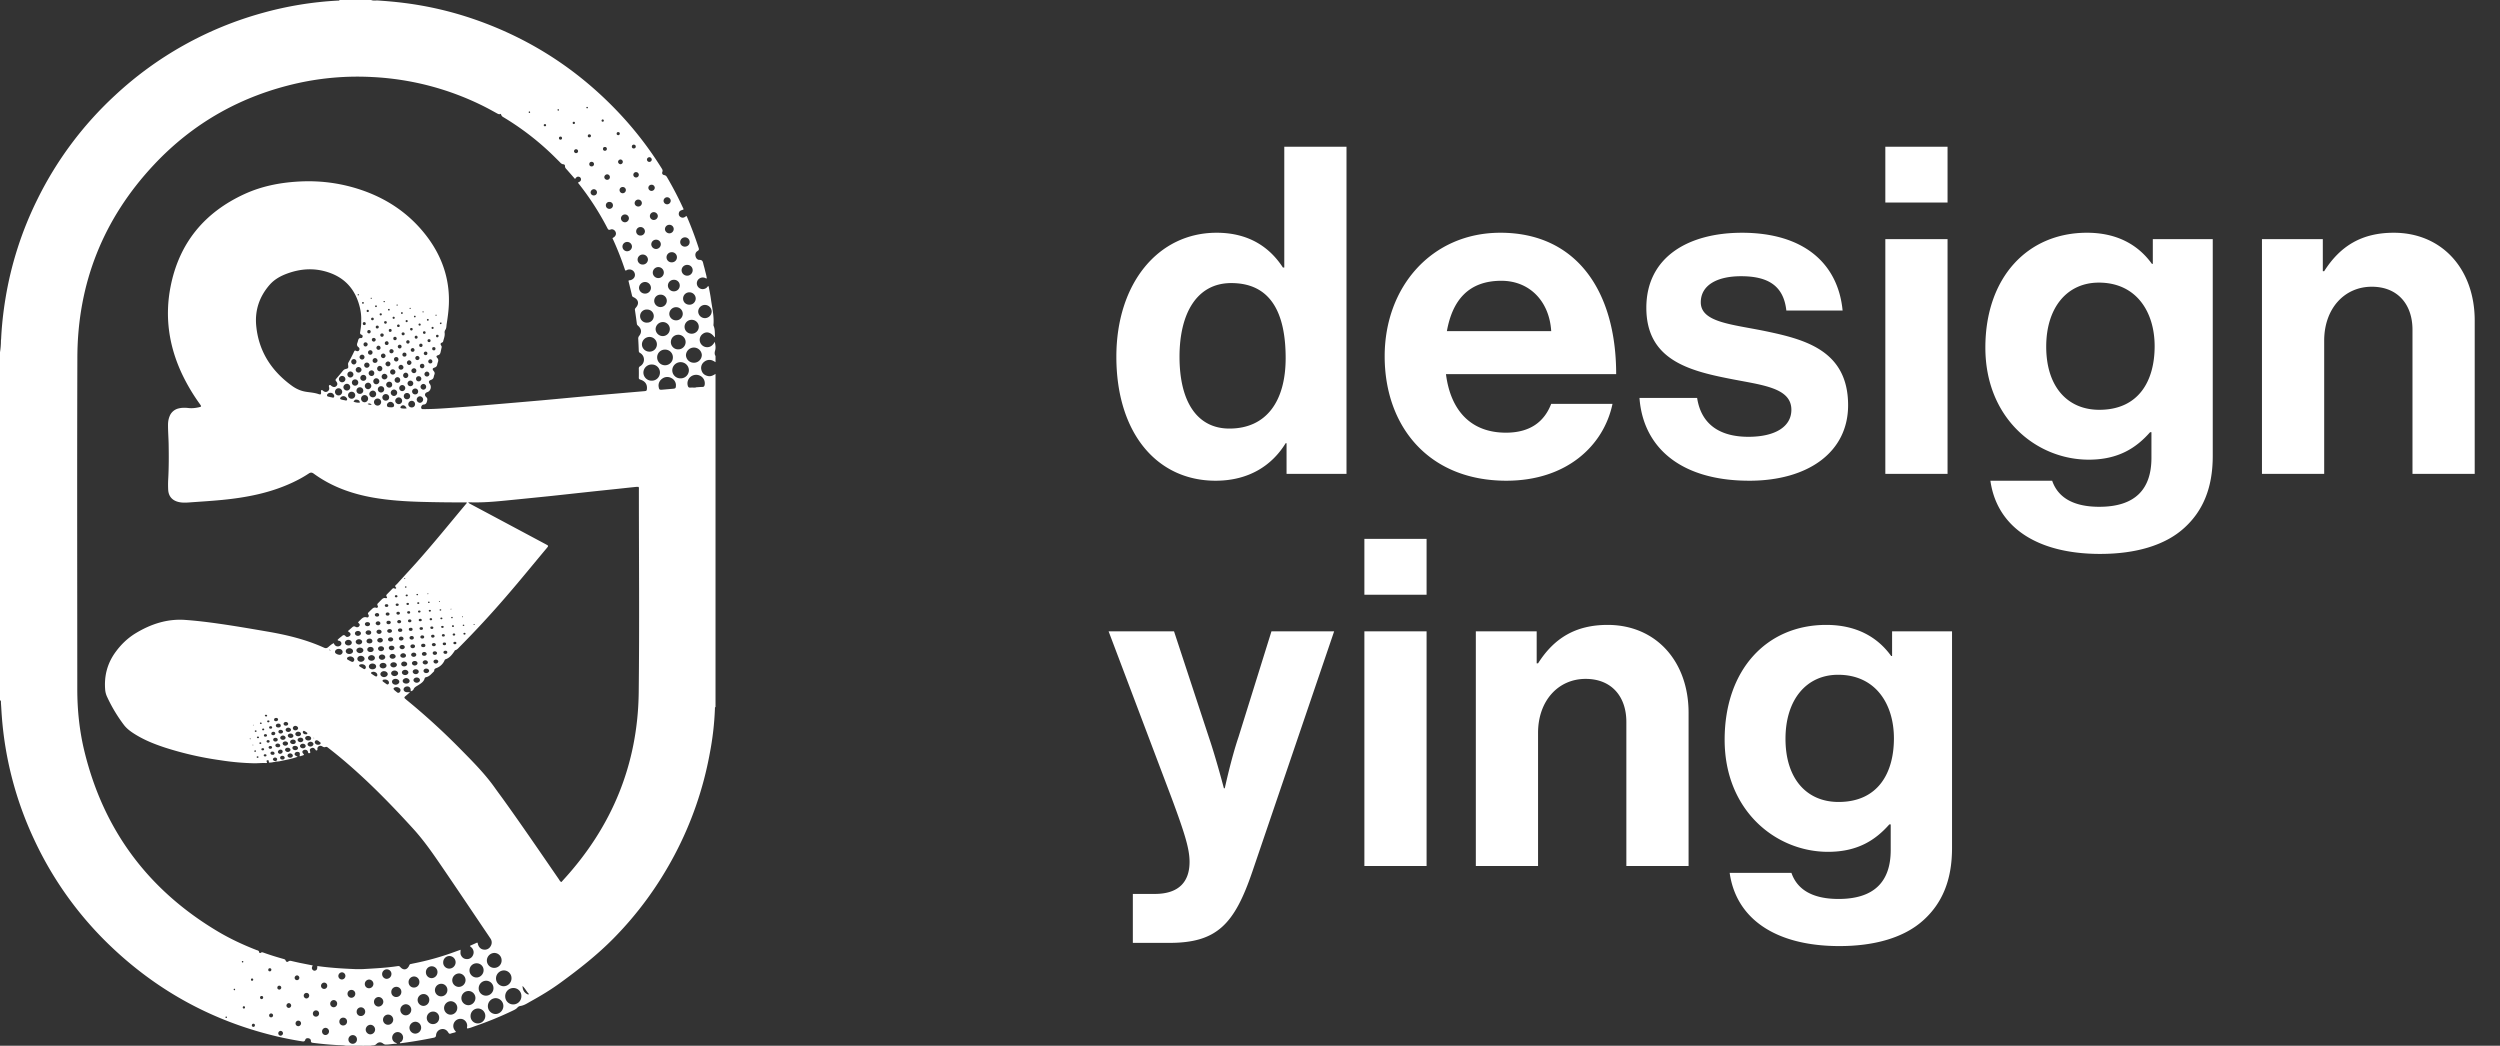 <svg xmlns="http://www.w3.org/2000/svg" width="153" height="64" fill="none"><rect width="100%" height="100%" fill="#333333" stroke="none"/><path fill="#fff" d="M0 42.85V21.559c.038-.238.057-.479.057-.72.004-.037.012-.074.013-.112.039-.819.13-1.632.262-2.44a21.49 21.49 0 0 1 1.966-6.107A21.688 21.688 0 0 1 7.05 5.827a21.708 21.708 0 0 1 9-5.03 21.299 21.299 0 0 1 4.634-.761c.035-.002.078.012.096-.036h1.93c.124.05.252.031.379.028.553.036 1.105.083 1.656.154a21.34 21.34 0 0 1 4.333 1.016c3.486 1.215 6.474 3.187 8.975 5.898a21.589 21.589 0 0 1 2.427 3.184c.045.073.096.135.056.24-.037.101.01.178.118.197.097.017.137.073.178.146.346.594.665 1.202.952 1.826.02.044.056.086.04.14-.199.054-.255.097-.278.211-.02.1.018.19.106.243.134.08.247.026.351-.069.02.025.033.039.04.055a22.5 22.5 0 0 1 .717 1.91c.027.083.015.133-.068.182-.111.067-.156.178-.128.31.028.13.115.236.239.234.186-.004.209.107.24.237.027.123.068.243.095.365.04.177.098.35.118.532-.056.011-.088-.025-.128-.037a.368.368 0 0 0-.439.168.353.353 0 0 0 .074.431c.135.12.32.124.47.017.044-.032.06-.1.136-.103.046.26.103.519.138.78.07.523.203 1.04.158 1.573a.155.155 0 0 0 .008.076c.09.202.068.42.086.632l-.022.074c-.221-.32-.51-.395-.748-.2a.443.443 0 0 0-.044.653.452.452 0 0 0 .338.145c.214-.002.351-.13.46-.329.045.2.07.364.02.54-.03.103-.044.224.027.327v.379c-.042-.025-.083-.052-.127-.074a.497.497 0 0 0-.565.052.464.464 0 0 0-.17.505c.053.207.199.326.409.368.175.036.314-.047.453-.133V43.27c-.048.018-.035.06-.036.096a17.842 17.842 0 0 1-.315 2.737 21.568 21.568 0 0 1-2.157 6.221c-1 1.89-2.246 3.6-3.749 5.121-.991 1.002-2.096 1.87-3.234 2.698-.58.424-1.195.795-1.824 1.142-.202.112-.394.248-.632.281a.297.297 0 0 0-.179.1c-.082.094-.19.142-.298.193-.756.362-1.53.679-2.323.95-.147.051-.291.118-.448.134-.031-.054-.003-.103-.003-.151a.428.428 0 0 0-.272-.415.436.436 0 0 0-.513.642c.03.046.065.087.102.135-.105.052-.215.061-.314.099-.082.03-.117.01-.162-.066-.1-.17-.266-.24-.428-.201a.397.397 0 0 0-.317.357c-.008.111-.048.146-.152.167-.679.138-1.36.254-2.048.34-.03-.082.058-.074.088-.11.134-.155.125-.378-.031-.503a.328.328 0 0 0-.47.057.338.338 0 0 0 .081.496c.046.03.109.035.14.09-.22-.01-.436.044-.654.047a.268.268 0 0 1-.188-.056c-.143-.113-.291-.107-.418.022a.273.273 0 0 1-.197.084c-.056.003-.111.014-.167.021-.143 0-.286.003-.43.003l-1.083-.003c-.174-.034-.351-.03-.527-.04a21.18 21.18 0 0 1-1.468-.135c-.078-.01-.14-.019-.138-.129.002-.077-.061-.136-.145-.152-.082-.015-.17.006-.194.083-.043.146-.142.114-.237.099a21.07 21.07 0 0 1-1.391-.269c-3.954-.916-7.398-2.777-10.325-5.585a21.582 21.582 0 0 1-4.647-6.498 21.49 21.49 0 0 1-1.978-7.56c-.02-.257-.03-.516-.051-.773-.006-.062.023-.142-.055-.186L0 42.851zm17.25 1.137v-.01c0 .002.002.005.005.007-.003-.002-.007-.002-.009-.004l.029.018-.024-.011h-.001zm1.917 1.19c0-.012.037-.022.003-.037l-.002.036.017-.002c.016.004.045.035.038-.008-.003-.022-.036.013-.056.01zm13.213 15.66-.008.003.011.002c-.15-.141-.232-.34-.403-.502.003.235.088.388.264.49.045.027.09.044.137.006zM16.884 46.633c-.109-.015-.211.032-.318.035-.055.001-.133.031-.113-.084.007-.038-.04-.063-.08-.058-.042.006-.081.04-.055.079.061.088-.002.096-.059.094-.228-.011-.456.015-.685.014a15.403 15.403 0 0 1-2.108-.19 20.129 20.129 0 0 1-3.348-.764c-.624-.204-1.233-.443-1.796-.786-.282-.171-.555-.359-.752-.626a9.307 9.307 0 0 1-1.008-1.683 1.301 1.301 0 0 1-.122-.416c-.079-.856.119-1.638.627-2.337.341-.47.754-.867 1.25-1.166.927-.558 1.92-.884 3.018-.806.704.05 1.405.137 2.104.237.973.139 1.941.307 2.91.473 1.196.204 2.369.485 3.479.988.1.045.172.04.256-.031.105-.088.206-.184.341-.245.017.033.027.063.045.087a.24.24 0 0 0 .313.087c.068-.032.112-.08.11-.16-.001-.072-.045-.113-.102-.148-.04-.024-.105.003-.13-.065.063-.077.145-.137.224-.199.085-.066.154-.163.274-.02.066.08.233.022.279-.065.04-.076.013-.134-.096-.212-.016-.01-.03-.022-.053-.04l.271-.239c.06-.053.114-.075.2-.026.094.054.187.021.233-.05.058-.089-.004-.14-.06-.192-.008-.007-.008-.02-.014-.039.027-.03.054-.064.087-.092.125-.113.222-.268.442-.204.097.028.159-.082.097-.172-.047-.069-.026-.099.018-.142.04-.04.079-.082.121-.12.1-.087.177-.214.35-.152.065.022.123-.061.084-.123-.051-.082-.02-.124.034-.175.046-.043.086-.093.132-.135.093-.087.168-.207.33-.154.043.014.1-.038.063-.081-.075-.088-.018-.135.035-.19l.264-.27c.053-.054.1-.108.189-.044.034.025.11-.033.077-.062-.127-.115-.002-.162.05-.219.392-.435.792-.864 1.183-1.3 1.058-1.186 2.057-2.421 3.076-3.64.013-.014.023-.03.007-.058h-.108a91.99 91.99 0 0 1-2.668-.033c-.996-.028-1.99-.092-2.973-.266-1.307-.233-2.53-.673-3.61-1.462-.11-.08-.194-.08-.304-.006-.315.21-.648.39-.99.55-1.366.64-2.82.92-4.308 1.065-.621.06-1.244.1-1.868.143-.263.02-.527.047-.79-.014-.396-.09-.626-.35-.646-.754-.01-.207-.01-.416.001-.623.041-.725.04-1.45.027-2.174-.008-.39-.04-.78-.038-1.172 0-.178.027-.352.093-.517a.774.774 0 0 1 .56-.489c.194-.047.389-.047.584-.025.21.025.415.006.62-.038.202-.044.203-.048.082-.217a11.692 11.692 0 0 1-1.078-1.818c-.806-1.711-1.07-3.5-.704-5.36.523-2.661 2.066-4.53 4.516-5.658 1.047-.482 2.164-.703 3.313-.768 1.26-.072 2.493.078 3.694.465 1.637.528 3.023 1.438 4.087 2.797.976 1.248 1.487 2.665 1.42 4.265-.017.404-.072.803-.135 1.201-.018.118-.008.245-.08.346a.26.26 0 0 0-.042.195c.022.18-.052.347-.093.518-.019.08-.145.062-.155.15-.008.076.085.126.064.21-.023.098-.044.197-.065.294-.02.091-.056.158-.159.188-.105.031-.12.084-.047.163.077.085.075.166.041.26a.982.982 0 0 0-.04.146c-.018.095-.062.154-.161.186-.138.044-.151.101-.053.217.056.066.07.128.042.207a.955.955 0 0 0-.042.145c-.019.095-.068.151-.165.184-.147.049-.166.13-.075.253.125.168.047.43-.147.495-.159.052-.2.19-.079.299.076.066.085.129.064.215-.028.126-.053.24-.224.25-.091.007-.158.123-.143.197.022.109.113.075.183.08.031.003.063 0 .095 0 .58-.005 1.16-.048 1.738-.09.862-.061 1.722-.136 2.583-.208.93-.078 1.86-.158 2.79-.24 1.041-.094 2.083-.195 3.125-.288 1.049-.094 2.098-.181 3.147-.272.13-.012.146-.028.156-.16.02-.26-.117-.455-.399-.544-.073-.024-.101-.05-.099-.126.005-.182.004-.365 0-.548-.002-.07.021-.115.086-.15a.467.467 0 0 0-.01-.811c-.059-.032-.076-.073-.078-.136-.009-.239-.02-.478-.033-.717a.256.256 0 0 1 .057-.19c.17-.215.147-.427-.06-.615-.04-.035-.072-.065-.08-.12a39.628 39.628 0 0 0-.118-.842c-.01-.064.01-.102.053-.149.22-.242.167-.495-.131-.637-.05-.023-.086-.044-.1-.1-.072-.305-.147-.61-.22-.91.041-.04.089-.028.13-.04.201-.056.31-.234.253-.416-.061-.193-.256-.283-.455-.213-.038.014-.069.059-.13.03a18.4 18.4 0 0 0-.777-1.971c.049-.031.083-.048.11-.072.105-.088.132-.21.076-.322-.056-.11-.183-.18-.301-.133-.117.046-.15 0-.197-.09a16.92 16.92 0 0 0-1.738-2.697c-.021-.028-.058-.05-.045-.099.087-.035.177-.077.17-.194a.157.157 0 0 0-.106-.143c-.122-.045-.195.035-.258.131l-.485-.556c-.06-.07-.138-.126-.13-.238a.102.102 0 0 0-.093-.106c-.13-.008-.194-.105-.273-.183-.167-.164-.33-.33-.499-.49a16.69 16.69 0 0 0-2.931-2.225c-.087-.052-.104-.12-.134-.193-.094.058-.17.008-.253-.037-.237-.131-.474-.263-.715-.385a17.085 17.085 0 0 0-6.89-1.827 16.882 16.882 0 0 0-4.528.366c-3.459.765-6.424 2.422-8.845 5.006-3.096 3.306-4.666 7.246-4.682 11.773-.023 6.77-.007 13.54-.005 20.31 0 1.272.129 2.531.426 3.767 1.166 4.837 3.901 8.523 8.177 11.069.753.448 1.547.818 2.364 1.136.064.025.15.027.163.131.006.053.064.068.104.036.062-.05.115-.024.175-.003.392.14.788.263 1.188.375.067.02.131.027.158.112.022.07.1.099.153.054.091-.074.175-.04.265-.019.147.033.294.068.442.099l.796.158c-.052.099-.088.187-.004.27.043.043.093.064.155.046.143-.042.12-.169.129-.28.776.109 1.543.157 2.312.188.183.006.36.006.543-.004.693-.039 1.385-.076 2.072-.18.06-.008.1 0 .145.053.195.227.434.185.553-.096.024-.055.049-.08.105-.087.044-.005.086-.02.13-.028a16.467 16.467 0 0 0 2.544-.712l.362-.13c.002.12-.025.23.023.33.07.147.185.237.354.241a.384.384 0 0 0 .379-.233c.076-.156.05-.304-.053-.443-.036-.049-.111-.062-.122-.14l.438-.196c.04.034.035.068.042.097.052.193.181.318.364.336a.407.407 0 0 0 .414-.21.422.422 0 0 0-.018-.481c-.067-.1-.132-.199-.2-.298-.91-1.347-1.815-2.698-2.732-4.04-.559-.817-1.117-1.633-1.787-2.367-1.266-1.39-2.575-2.737-3.998-3.967a27.9 27.9 0 0 0-1.17-.96c-.06-.046-.118-.11-.2-.079-.085.033-.138 0-.206-.041-.131-.078-.284.002-.292.144-.002.04.03.084-.035.105-.063.02-.07-.027-.096-.062-.074-.098-.152-.118-.244-.07-.089.045-.105.083-.062.215.017.051 0 .07-.038.085-.039.016-.075.01-.09-.037-.01-.03-.013-.063-.03-.089-.052-.086-.18-.106-.267-.044-.078.058-.077.123.01.218.017.018.037.032.025.068-.042.015-.088.036-.137.047-.041.009-.08.041-.125.018.035-.18.018-.23-.085-.254-.09-.021-.178.017-.208.09-.034.082.006.128.181.204-.381.143-.773.203-1.158.287a.037.037 0 0 0-.037.004.12.12 0 0 0-.087.02c-.015-.01-.044-.026-.042-.03.008-.022.023-.04.038-.06.047-.065.028-.12-.037-.157-.06-.034-.153-.008-.182.05-.042.08.014.111.074.142.032.015.1-.011.088.065h.005zm8.21-4.27c-.111.096-.198.175-.289.248-.063.051-.075.098-.007.153.03.023.057.05.086.073a41.087 41.087 0 0 1 3.308 3.021c.743.755 1.492 1.504 2.106 2.374.178.252.365.498.545.75 1.146 1.597 2.253 3.222 3.368 4.84.038.056.06.127.149.158l.122-.137c2.976-3.249 4.557-7.072 4.608-11.48.047-4.133.01-8.268.01-12.403 0-.055.015-.114-.024-.163-.045 0-.09-.004-.132 0-.364.037-.727.076-1.09.115-.647.068-1.292.135-1.937.205-.765.082-1.53.167-2.293.248-.677.07-1.355.137-2.032.205-.916.09-1.83.198-2.754.174-.053-.002-.105 0-.184 0 .066.076.127.096.18.125 1.506.803 3.012 1.608 4.517 2.412.045.023.088.049.133.072.07.036.07.081.022.136-.017.019-.032.04-.048.059-.834.995-1.652 2.004-2.503 2.985a59.762 59.762 0 0 1-2.824 3.053c-.079.079-.147.174-.265.205-.041.01-.047.053-.068.083-.14.201-.287.396-.535.476-.044.014-.048.047-.064.082a.866.866 0 0 1-.477.449c-.077.03-.14.05-.146.143a.117.117 0 0 1-.034.084c-.138.127-.253.286-.45.332-.044.01-.091.025-.102.072-.051.21-.228.314-.387.418-.114.074-.238.117-.296.26-.022.057-.093.098-.168.118-.003-.022-.006-.04-.005-.056.005-.176-.102-.269-.27-.236-.096.02-.168.098-.165.18.003.083.077.155.177.165.06.006.122 0 .218 0v.002zm-2.988-22.75c.01-.268-.02-.531-.081-.79-.255-1.066-.874-1.807-1.933-2.157-.843-.279-1.673-.23-2.499.069-.421.153-.804.363-1.1.706-.621.718-.903 1.557-.812 2.498.15 1.563.932 2.766 2.191 3.676.253.182.534.31.845.36.26.042.522.055.775.142.146.05.168.02.155-.143-.003-.038-.015-.078.029-.099.034-.016.059.01.084.028.01.008.018.017.028.024.082.066.171.084.262.025.087-.058.117-.143.093-.247-.012-.048-.036-.102.022-.135.05-.03.077.016.111.043.116.091.223.096.305.018.086-.08.09-.18-.01-.299-.056-.067-.038-.102.009-.157.14-.162.278-.325.413-.492a.298.298 0 0 1 .174-.102c.146-.037.158-.055.142-.21-.007-.063-.019-.125.015-.184.126-.22.24-.443.347-.671.024-.053.05-.08.115-.047.071.036.151.043.197-.043.038-.071.014-.136-.05-.183-.096-.074-.1-.165-.058-.269.018-.046.03-.096.043-.145.023-.086.062-.15.169-.139.06.007.094-.03.105-.086.012-.058-.01-.098-.067-.118-.104-.036-.094-.11-.078-.2.04-.222.067-.448.058-.674l.001.001zm19.537 3.542a.5.5 0 0 0 .517-.49.505.505 0 0 0-.51-.501c-.28 0-.509.23-.507.505a.497.497 0 0 0 .5.487zm-1.254-.348a.49.49 0 0 0-.485-.499.502.502 0 0 0-.528.5.5.5 0 0 0 .499.49.497.497 0 0 0 .514-.491zm-8.48 38.15a.485.485 0 0 0-.489-.491.5.5 0 0 0-.501.522.488.488 0 0 0 .498.483.501.501 0 0 0 .492-.514zM42.472 22.2a.483.483 0 0 0 .48-.479.487.487 0 0 0-.972.012.48.48 0 0 0 .492.466v.001zM29.858 61.57a.478.478 0 0 0 .468.488c.257 0 .476-.22.48-.484a.482.482 0 0 0-.47-.488.49.49 0 0 0-.478.484zm1.446-1.699a.472.472 0 0 0-.472-.482.492.492 0 0 0-.476.487.477.477 0 0 0 .475.482.487.487 0 0 0 .473-.487zm9.393-38.474a.471.471 0 0 0-.479.479.481.481 0 0 0 .963-.006.469.469 0 0 0-.483-.473zm1.877 2.323v-.015c.138-.008.276-.023.414-.024.089 0 .118-.043.136-.12a.516.516 0 0 0-.229-.538.545.545 0 0 0-.634.038.523.523 0 0 0-.163.563c.023.067.06.103.137.098.112-.006.226-.001.339-.001v-.001zm-1.207-.173a.494.494 0 0 0-.3-.419.508.508 0 0 0-.552.057.497.497 0 0 0-.2.515c.024.143.056.162.204.15l.658-.057c.17-.014.19-.035.19-.247zM30.2 60.478a.45.45 0 0 0-.45-.457.463.463 0 0 0-.454.458.445.445 0 0 0 .45.456.459.459 0 0 0 .455-.456H30.2zm10.003-39.405a.454.454 0 0 0-.457-.452.464.464 0 0 0-.46.453c0 .248.206.448.46.447a.447.447 0 0 0 .457-.448zm-10.958 41.56a.461.461 0 0 0 .456-.456.452.452 0 0 0-.45-.457.458.458 0 0 0-.453.458.443.443 0 0 0 .448.456h-.001zm1.453-3.86a.447.447 0 0 0-.452-.453.47.47 0 0 0-.45.465.45.45 0 0 0 .457.45.453.453 0 0 0 .446-.462zM41.52 20.488a.444.444 0 0 0-.463.44.443.443 0 0 0 .45.453.447.447 0 1 0 .011-.895l.002.002zm-.526-.345a.427.427 0 0 0-.428-.433.445.445 0 0 0-.443.425.44.44 0 0 0 .433.434.434.434 0 0 0 .437-.426h.001zM28.671 60.65a.437.437 0 0 0-.434.43.432.432 0 0 0 .424.438c.233 0 .43-.196.435-.433a.429.429 0 0 0-.425-.436v.001zm.502-1.697a.434.434 0 0 0-.011.87c.23 0 .43-.2.434-.435a.42.42 0 0 0-.424-.434zm13.156-38.529c.24 0 .436-.19.437-.424a.431.431 0 0 0-.436-.427.43.43 0 0 0-.435.426c0 .237.19.424.434.424v.001zm-14.236 39.15a.425.425 0 0 0-.415.409.407.407 0 0 0 .399.416.421.421 0 0 0 .415-.406.416.416 0 0 0-.4-.42v.002zm-.107 2.11a.406.406 0 0 0-.405-.41.423.423 0 0 0-.404.416c0 .225.185.412.406.409a.414.414 0 0 0 .402-.416v.001zM43.15 18.661a.414.414 0 0 0-.42.398.413.413 0 0 0 .406.411.42.42 0 0 0 .42-.398.414.414 0 0 0-.406-.41zm-1.365.538a.407.407 0 0 0-.414-.4.42.42 0 0 0-.41.41c.003.22.19.4.418.396a.4.4 0 0 0 .406-.405zm-2.172-.255a.402.402 0 1 0-.006.801.4.4 0 1 0 .007-.801h-.001zm-12.49 39.95a.37.37 0 0 0 .376.385.392.392 0 0 0 .385-.385.385.385 0 0 0-.38-.386.382.382 0 0 0-.38.386zm13.305-40.86a.377.377 0 0 0-.39.372c-.003.21.17.384.38.386a.384.384 0 0 0 .39-.377.37.37 0 0 0-.38-.381zm1.764.614a.38.38 0 0 0 .386-.38.385.385 0 0 0-.389-.378.381.381 0 0 0-.384.382c0 .215.168.377.386.376h.001zM26.878 62.293a.368.368 0 0 0-.373-.385.389.389 0 0 0-.387.381.377.377 0 0 0 .378.386c.215 0 .38-.164.382-.381zm.112-1.317a.382.382 0 0 0 .39-.376.375.375 0 0 0-.369-.393.391.391 0 0 0-.393.377.379.379 0 0 0 .372.392zm12.475-43.007a.358.358 0 0 0 .373-.345.363.363 0 0 0-.356-.366.372.372 0 0 0-.374.35.36.36 0 0 0 .357.36zM25.774 62.9a.36.36 0 0 0-.35-.37.374.374 0 0 0-.365.359.364.364 0 0 0 .351.37.369.369 0 0 0 .365-.359h-.001zm.498-1.695a.349.349 0 0 0-.343-.37.367.367 0 0 0-.37.352.368.368 0 0 0 .347.375.366.366 0 0 0 .366-.356zm-.206-1.701a.354.354 0 0 0 .358.359.37.37 0 0 0 .35-.371.349.349 0 0 0-.359-.355.355.355 0 0 0-.35.366l.001.001zm15.17-42.38a.355.355 0 0 0-.36.356.359.359 0 0 0 .368.35.354.354 0 0 0 .357-.36.348.348 0 0 0-.365-.347zm-.61-.453a.34.34 0 0 0-.347-.326.341.341 0 0 0-.329.345.338.338 0 0 0 .676-.019zm-15.62 43.434c0 .192.144.337.332.334a.333.333 0 0 0 .329-.342.33.33 0 0 0-.332-.337.34.34 0 0 0-.33.345zm.163 1.695a.337.337 0 0 0-.331-.341.35.35 0 0 0-.338.34c-.002.186.15.34.333.34a.34.34 0 0 0 .336-.339zm16.545-45.285a.338.338 0 0 0 .296.354.336.336 0 0 0 .381-.304.324.324 0 0 0-.31-.353.34.34 0 0 0-.367.303zm-2.383-.324a.315.315 0 0 0 .323-.3.314.314 0 0 0-.312-.313.312.312 0 0 0-.321.302.306.306 0 0 0 .31.311zm1.763-.756a.314.314 0 0 0-.303.32.308.308 0 0 0 .32.3.311.311 0 1 0-.017-.621zm-17.33 46.658a.314.314 0 0 0-.323.301.307.307 0 0 0 .3.322.315.315 0 0 0 .324-.302.31.31 0 0 0-.301-.32zm.799-1.395a.302.302 0 0 0-.315-.304.307.307 0 0 0-.3.32.298.298 0 0 0 .312.304.312.312 0 0 0 .303-.32zm-1.104.609a.294.294 0 0 0-.29-.29.289.289 0 0 0-.281.296c0 .162.129.294.285.29a.307.307 0 0 0 .287-.296h-.001zm14.916-45.93a.3.3 0 0 0 .302-.277.289.289 0 0 0-.283-.293.287.287 0 0 0-.3.275.291.291 0 0 0 .28.296zm2.068-.433a.284.284 0 0 0-.298-.275.29.29 0 0 0-.287.289.296.296 0 0 0 .3.28.295.295 0 0 0 .285-.294zM23.957 59.603a.283.283 0 0 0-.294-.28.29.29 0 0 0-.277.3c.005.16.139.29.293.282a.298.298 0 0 0 .277-.302h.001zm-1.001 3.412a.294.294 0 0 0-.28-.299.303.303 0 0 0-.295.289.296.296 0 0 0 .281.298.3.3 0 0 0 .294-.288zm19.25-48.177a.286.286 0 0 0-.262-.312.293.293 0 0 0-.314.26.28.28 0 0 0 .262.308c.165.012.301-.098.314-.256zM22.35 61.916a.263.263 0 0 0-.26-.268.262.262 0 0 0-.262.267.252.252 0 0 0 .258.266.265.265 0 0 0 .264-.265zm16.86-48.021a.265.265 0 0 0-.276.253.254.254 0 0 0 .256.268.268.268 0 0 0 .28-.25.271.271 0 0 0-.26-.271zm1.756.386a.268.268 0 0 0 .265-.265.258.258 0 0 0-.268-.258.268.268 0 0 0-.268.262c0 .139.128.261.271.26v.001zM21.591 63.88a.261.261 0 0 0 .255-.272.255.255 0 0 0-.265-.26.27.27 0 0 0-.258.272.264.264 0 0 0 .268.26zm1.262-3.667a.268.268 0 0 0-.267-.264.271.271 0 0 0-.26.271c0 .15.115.264.264.261a.27.27 0 0 0 .263-.268zM38.49 13.369a.241.241 0 0 0-.232-.245.25.25 0 0 0-.256.223.25.25 0 0 0 .243.257.248.248 0 0 0 .244-.235h.001zm1.532.093a.25.25 0 0 0 .238-.242.252.252 0 0 0-.263-.237.242.242 0 0 0-.224.253.238.238 0 0 0 .249.226zM21.509 61.064a.245.245 0 0 0 .235-.247.233.233 0 0 0-.242-.235.237.237 0 0 0-.234.245c.002.134.11.24.24.237zm-.269 1.447a.23.23 0 0 0-.242-.231.235.235 0 0 0-.229.248.23.23 0 0 0 .242.232.238.238 0 0 0 .229-.249zm1.84-37.69a.216.216 0 0 0 .243-.183.212.212 0 0 0-.18-.245.22.22 0 0 0-.254.19.217.217 0 0 0 .19.238zm17.969-12.535a.224.224 0 0 0-.217-.215.222.222 0 0 0-.222.228.22.22 0 0 0 .224.205.225.225 0 0 0 .215-.218zm-20.121 47.22a.23.23 0 0 0-.221.212.218.218 0 0 0 .22.227.222.222 0 0 0 .212-.22.221.221 0 0 0-.212-.22h.001zm.6-35.103a.214.214 0 1 0-.004-.428.216.216 0 0 0-.223.226.214.214 0 0 0 .228.202h-.001zm-1.392 38.71a.22.22 0 0 0-.219-.21.221.221 0 0 0-.207.241c.007.11.1.2.208.2a.222.222 0 0 0 .218-.231zm.806-39.143a.219.219 0 0 0-.22-.209.22.22 0 1 0 .02.439.223.223 0 0 0 .2-.23zm1.586.427a.211.211 0 0 0-.21-.218.218.218 0 0 0-.22.21.22.22 0 0 0 .22.23.222.222 0 0 0 .21-.221v-.001zM37.512 12.56c-.003-.122-.097-.207-.225-.203a.205.205 0 0 0-.208.22c.004.119.103.21.224.205a.214.214 0 0 0 .21-.223v.001zM20.634 61.423a.214.214 0 0 0-.208-.219.223.223 0 0 0-.217.214.217.217 0 0 0 .218.227.22.22 0 0 0 .207-.222zm18.42-48.784a.218.218 0 0 0 .228-.2.218.218 0 0 0-.222-.225.222.222 0 0 0-.22.21c-.004.114.093.211.213.215zm-17.62 11.063a.207.207 0 0 0-.195-.213c-.114-.006-.225.1-.223.21.001.105.102.201.21.203a.202.202 0 0 0 .208-.2zm1.587.411a.207.207 0 0 0-.2-.208c-.114-.002-.224.106-.22.216.006.106.106.196.217.195a.197.197 0 0 0 .203-.203zm1.59.419a.213.213 0 0 0-.196-.212c-.112-.006-.225.095-.227.203-.002.11.104.211.22.21a.205.205 0 0 0 .203-.202zm-3.882 15.18a.24.24 0 0 0-.184.077c-.04.045-.056.1-.031.156.034.079.25.156.33.122.092-.038.141-.123.12-.208-.021-.09-.119-.151-.234-.148zm4.672-14.978a.202.202 0 0 0-.201-.205.213.213 0 0 0-.213.216c.005.11.1.195.215.191a.196.196 0 0 0 .2-.203h-.001zm-1.783-.617a.21.21 0 0 0-.218.19c-.008.116.087.213.21.213.119 0 .205-.082.207-.197a.2.2 0 0 0-.199-.205v-.001zm-1.607-.012a.205.205 0 0 0 .222-.184.204.204 0 0 0-.205-.22.207.207 0 0 0-.212.196.2.2 0 0 0 .196.209zm.075 16.397c.113.001.223-.086.226-.18.003-.097-.1-.184-.22-.186-.12-.002-.22.08-.222.18-.002.1.095.185.216.186zm1.426.572c-.118-.005-.228.078-.232.175-.005.097.098.186.217.19.118.002.227-.08.232-.176.005-.098-.096-.184-.217-.188v-.001zm.702.47c-.125-.001-.223.077-.223.178 0 .102.1.183.22.183.116 0 .227-.088.228-.18.002-.093-.107-.179-.225-.18zm-2.826-1.52c.127-.003.224-.083.218-.182-.005-.097-.11-.175-.23-.172-.122.002-.22.086-.216.185.002.1.101.172.228.17v-.001zm1.145-16.603a.206.206 0 0 0-.206.181.21.21 0 0 0 .189.218c.104.006.207-.094.208-.2a.21.21 0 0 0-.19-.2v.001zm-1.6-.025c.113.003.21-.09.206-.198a.205.205 0 0 0-.195-.192.203.203 0 0 0-.203.201.2.2 0 0 0 .194.19h-.001zm4.773.856a.212.212 0 0 0-.204.184.21.21 0 0 0 .19.216c.104.005.206-.095.205-.202 0-.1-.09-.193-.19-.197zm-1.595-.018a.204.204 0 0 0 .197-.207.2.2 0 0 0-.195-.188.21.21 0 0 0-.2.187.207.207 0 0 0 .198.208zm-.789-.212a.194.194 0 0 0 .192-.193.19.19 0 0 0-.207-.194.194.194 0 0 0-.184.2.196.196 0 0 0 .199.187zm-1.395-.611a.193.193 0 0 0-.191-.193.193.193 0 0 0-.2.203.195.195 0 0 0 .2.183.192.192 0 0 0 .191-.193zm14.418-11.45a.187.187 0 0 0 .19-.188.194.194 0 0 0-.188-.194.205.205 0 0 0-.202.202.191.191 0 0 0 .2.18zm-13.544 29c.13-.002.224-.08.218-.183-.006-.1-.108-.173-.235-.169-.117.005-.208.081-.208.176-.001.104.095.179.224.177zm17.081-29.656a.193.193 0 0 0-.202.178c-.006.1.077.194.18.201a.201.201 0 0 0 .212-.189.193.193 0 0 0-.19-.19zm-15.17 12.934a.19.19 0 0 0 .185.197.188.188 0 0 0 .203-.178.19.19 0 0 0-.194-.208.191.191 0 0 0-.193.19h-.001zm-.81.69c.153.005.21-.027.216-.119.006-.1-.088-.202-.198-.216a.207.207 0 0 0-.143.039c-.067.045-.107.11-.093.192.015.087.091.092.16.099l.057.003v.001zm-3.875 35.4a.188.188 0 0 0-.183-.194.202.202 0 0 0-.198.205.19.19 0 0 0 .196.182.186.186 0 0 0 .185-.191v-.001zm-.689 1.89a.19.19 0 0 0 .19-.192.187.187 0 0 0-.19-.192.193.193 0 0 0-.19.194c0 .111.08.192.19.19zm1.986-22.718c.114 0 .209-.081.206-.174-.003-.091-.106-.171-.214-.169-.113.003-.209.086-.207.177.003.092.1.167.215.166zm2.837 1.536c-.113-.006-.216.067-.223.158-.007.091.087.177.2.181.11.005.217-.07.226-.158.01-.088-.088-.176-.202-.181zm-2.137-1.066c.112.002.213-.08.215-.17.001-.093-.092-.168-.212-.168-.114 0-.214.077-.215.166-.002.088.102.172.212.173v-.001zm2.823 1.866c.123.003.216-.062.222-.155.005-.09-.092-.178-.202-.183-.104-.005-.214.076-.222.163-.008.093.082.17.202.174zm13.456-30.205a.188.188 0 0 0-.196-.187.186.186 0 0 0-.19.192.192.192 0 0 0 .195.19.198.198 0 0 0 .191-.195zM21.437 22.734a.186.186 0 0 0-.177.183c0 .105.09.193.191.188.1-.005.188-.105.179-.202a.194.194 0 0 0-.193-.169zm2.004 18.172c.116 0 .212-.074.214-.167.002-.094-.09-.17-.209-.17s-.211.071-.214.165c-.001.094.09.17.209.172zm-.7-.469c.115-.001.207-.08.204-.175-.004-.093-.106-.17-.216-.167-.11.004-.21.092-.207.179.005.089.105.165.219.163zm-1.296-.264c-.09 0-.205.061-.208.114-.005.091.083.099.136.137.03.022.066.034.1.052.065.034.13.057.181-.02.05-.076.03-.146-.028-.206a.288.288 0 0 0-.18-.077zm3.17-16.609a.19.19 0 0 0-.182.18.186.186 0 0 0 .186.193.192.192 0 0 0 .184-.198.194.194 0 0 0-.187-.175zm-1.398-.222a.196.196 0 0 0-.19-.194c-.093 0-.178.085-.182.18a.184.184 0 0 0 .168.19c.101.01.2-.077.203-.176zm2.177.795c.105.01.184-.053.195-.154.013-.11-.059-.2-.165-.206-.103-.007-.2.076-.204.176a.185.185 0 0 0 .173.184zm-.88 18.103c-.006-.14-.208-.232-.356-.167-.084.036-.096.088-.028.156.047.048.106.087.157.132.047.043.099.055.152.02.05-.034.069-.087.075-.141zm-2.54-2.797c.105-.003.196-.083.191-.168-.004-.086-.101-.158-.205-.155-.107.005-.196.083-.191.168.004.084.102.157.205.154zM20.22 24.04c-.038.004-.083.005-.12.031-.045.034-.095.07-.085.133.008.063.066.066.114.077.054.013.108.03.163.036.052.007.115.05.151-.02.033-.063 0-.12-.038-.171a.22.22 0 0 0-.184-.087l-.001.001zm5.482 17.576c-.005-.085-.101-.156-.206-.153-.107.004-.196.081-.191.167.004.083.102.156.206.153.107-.004.196-.08.191-.167zm-2.124-1.395c.003-.088-.085-.164-.192-.166-.104-.002-.198.072-.2.159-.003.088.085.165.192.167.102.002.198-.073.2-.16zm.517.624c.105-.002.199-.082.195-.164-.005-.086-.098-.153-.207-.15-.111.003-.198.076-.194.162.003.081.102.154.206.152zm-2.151-18.043c.097 0 .186-.088.181-.178-.005-.083-.089-.161-.177-.163a.177.177 0 0 0-.179.178.177.177 0 0 0 .174.163h.001zm4.137.876a.174.174 0 0 0-.155-.18c-.091-.009-.186.077-.19.17a.183.183 0 0 0 .178.18.173.173 0 0 0 .167-.17zm-1.279 17.636c.107-.003.197-.08.192-.167-.006-.086-.1-.156-.206-.153-.108.003-.195.079-.191.166.004.086.098.157.205.154zm-1.896-18.467a.171.171 0 0 0-.152-.182c-.091-.008-.188.074-.193.166-.005.094.08.181.177.181a.165.165 0 0 0 .168-.165zm.913.875a.17.17 0 0 0 .183-.174c.003-.107-.066-.184-.17-.188-.106-.004-.2.083-.198.185a.186.186 0 0 0 .185.177zm-.286-.502c.088 0 .174-.078.178-.162.004-.092-.084-.181-.18-.181a.18.18 0 0 0-.176.182.178.178 0 0 0 .178.162zm-1.116-.102a.175.175 0 0 0-.185-.174.185.185 0 0 0-.181.198c.01.098.095.168.197.163a.172.172 0 0 0 .169-.188zm2.077.139a.172.172 0 0 0-.16-.175c-.09-.005-.183.083-.184.175-.002.095.082.172.184.169.098-.003.16-.07.16-.17zm.799.219a.176.176 0 0 0-.175-.182.18.18 0 0 0-.177.161.176.176 0 0 0 .175.181c.094 0 .172-.07.176-.16zm-6.868 39.152a.17.17 0 0 0-.167-.165.17.17 0 0 0-.17.183.17.17 0 0 0 .176.157.18.18 0 0 0 .161-.175zm.498-1.696a.162.162 0 0 0-.163-.166.17.17 0 0 0-.172.162c-.005.095.08.184.174.178a.177.177 0 0 0 .161-.174zm3.747-21.027c.115.002.196-.06.197-.153.002-.093-.076-.159-.19-.16-.113-.001-.196.063-.198.153-.003.09.078.158.192.16zm.646-.354c-.104.002-.184.07-.18.153.003.078.095.15.19.148.097-.002.181-.076.178-.157-.003-.081-.085-.145-.188-.144zm1.408 1.233c.101.004.189-.057.196-.137.007-.08-.072-.154-.173-.16-.1-.008-.184.054-.192.138-.008.088.062.155.169.159zM37.325 10.83a.17.17 0 0 0-.171-.161c-.086.003-.169.084-.17.168-.002.093.087.174.185.168a.163.163 0 0 0 .156-.175zM24.023 40.317c.098.001.188-.065.192-.142.003-.077-.084-.153-.18-.156-.1-.003-.185.063-.19.144-.003.084.075.152.177.153h.001zm1.762-17.125a.157.157 0 0 0-.142-.168c-.096-.011-.175.052-.181.146a.154.154 0 0 0 .14.169.162.162 0 0 0 .183-.147zm13.133-12.66a.165.165 0 1 0 .015.33.166.166 0 0 0 .163-.171.169.169 0 0 0-.178-.158zM24.199 22.76a.167.167 0 0 0-.177-.158.164.164 0 0 0-.147.167.16.16 0 0 0 .175.155.163.163 0 0 0 .15-.165zm-2.286 15.855c-.101-.004-.186.059-.191.14-.006.083.074.156.175.16.093.005.185-.064.192-.144.007-.081-.073-.153-.176-.157zm3.714 2.487c-.004-.083-.085-.145-.19-.143-.103.002-.184.07-.179.153.005.079.098.15.19.147.1-.003.182-.075.179-.157zm-6.62 4.586c.095-.004.18-.08.177-.156-.004-.072-.086-.137-.173-.137-.093 0-.187.074-.189.148-.002.078.087.148.184.145zm3.452-23.498a.162.162 0 0 0-.17.14.16.16 0 0 0 .154.177c.091.004.175-.073.174-.16 0-.08-.074-.153-.158-.158zm.15 17.186c.11.002.182-.054.183-.142.002-.084-.076-.152-.177-.152-.1 0-.18.063-.184.147-.002.087.068.145.178.147zm-.463 1.273c-.02.002-.052.003-.082.01-.036.01-.076.024-.084.064-.01.046.032.064.062.084.064.04.129.077.192.117.04.024.08.045.118.004a.128.128 0 0 0 .029-.139c-.03-.082-.116-.137-.236-.14zm-.65-18.512c-.002.091.077.173.165.17.081-.004.152-.08.154-.164a.162.162 0 0 0-.147-.167.164.164 0 0 0-.173.16zm-3.252 22.92c.096.002.172-.052.178-.128.006-.076-.066-.143-.16-.149-.097-.007-.187.06-.188.14 0 .076.071.134.17.136v.001zm5.314-3.472c-.048.012-.123-.003-.142.059-.02.063.053.086.094.12.043.034.091.064.136.097.038.028.075.044.117.009.039-.032.046-.073.039-.118-.014-.096-.119-.168-.245-.167h.001zm-2.536-17.34a.223.223 0 0 0-.168.07c-.061.06-.05.11.032.135.065.02.133.032.201.044.052.008.117.047.15-.021.03-.066-.017-.118-.063-.163a.218.218 0 0 0-.151-.064h-.001zm-2.485 21.27c-.09 0-.173.064-.178.135-.004.078.085.15.184.147.094-.003.166-.066.164-.143-.002-.077-.076-.138-.17-.138zm.315-.476c-.096 0-.174.058-.176.13-.003.084.09.152.202.149.102-.004.17-.061.165-.138-.004-.079-.09-.142-.19-.141zm5.825-4.785c.099 0 .171-.058.17-.134 0-.073-.08-.14-.167-.143-.094-.002-.188.074-.182.15.004.072.083.128.178.127h.001zM23.25 22.392c-.088-.005-.17.076-.169.166 0 .086.068.159.152.164a.164.164 0 0 0 .167-.148.164.164 0 0 0-.15-.182zm-4.688 22.9c.005-.08-.062-.141-.16-.146-.092-.004-.176.049-.188.118-.012.075.074.155.172.158.092.003.17-.055.176-.131zm6.427-22.326c-.003-.086-.074-.158-.155-.159a.172.172 0 0 0-.163.172c.003.091.088.168.175.159a.168.168 0 0 0 .143-.172zM23.43 39.188c.003-.08-.072-.147-.163-.149-.087-.001-.174.065-.179.137-.005.075.072.142.167.146.093.004.173-.057.176-.134zm-1.121-17.34a.15.15 0 0 0-.148-.142c-.082 0-.16.078-.157.157.004.077.093.151.171.142a.152.152 0 0 0 .134-.157zm3.243 18.75c.006-.08-.063-.143-.161-.146-.094-.004-.174.054-.18.128-.006.074.07.145.162.15.09.004.173-.058.178-.132h.001zm.564-17.856c-.076.006-.149.092-.14.168a.15.15 0 0 0 .153.133.147.147 0 0 0 .15-.155c-.004-.08-.085-.152-.163-.146zm-.635-.047c.003-.089-.06-.158-.145-.158-.081 0-.159.074-.16.152 0 .075.082.15.162.148a.144.144 0 0 0 .142-.142h.001zm-1.586-.416a.145.145 0 0 0-.146-.157c-.08 0-.158.075-.159.151 0 .067.069.14.143.147a.147.147 0 0 0 .162-.142v.001zM17.772 45.16c.096.011.18-.043.184-.12.003-.066-.063-.133-.147-.146-.092-.014-.183.038-.195.11-.011.07.063.145.157.155v.001zm.17.103c-.101-.003-.188.063-.186.14.001.073.08.133.173.135.1.001.17-.052.172-.131.003-.083-.061-.141-.159-.144zm6.198-5.612c0-.076-.076-.134-.175-.133-.1 0-.173.058-.17.136 0 .075.081.138.173.138.092 0 .172-.066.172-.14v-.001zm-1.034-17.59a.157.157 0 0 0-.164-.147.155.155 0 0 0-.138.153c0 .084.057.141.142.142.09.002.162-.065.16-.148zm-.56 16.79c.098.004.17-.052.172-.134.003-.082-.067-.141-.166-.142-.093 0-.175.062-.178.135-.002.07.08.14.172.142zm-4.302 5.709c-.001-.071-.09-.14-.173-.138-.081.003-.147.066-.149.14-.001.072.067.133.151.135.091.002.174-.064.172-.137zm6.146-22.09a.142.142 0 0 0 .133.153c.092.008.166-.05.169-.136.003-.08-.075-.16-.153-.16-.072 0-.145.071-.15.144zm-1.55 18.643c-.01.002-.03.002-.047.008-.033.012-.077.015-.084.06-.005.039.027.055.052.071.068.046.134.093.205.131.076.042.132.002.126-.087-.005-.101-.12-.188-.252-.184v.001zm3.241.08c.093.003.175-.056.181-.13.007-.073-.07-.14-.163-.145-.095-.005-.173.052-.179.13-.006.08.062.14.16.145h.001zm-8.77 4.085c.095 0 .173-.062.168-.135-.003-.063-.083-.127-.16-.129-.087-.002-.171.069-.168.14.003.067.076.123.16.123v.001zm20.806-35.37a.146.146 0 0 0-.137-.148c-.08-.005-.158.071-.154.151.003.071.077.14.148.14a.15.15 0 0 0 .143-.144zM17.81 44.662c-.002-.068-.094-.134-.178-.129-.084.005-.153.068-.15.136.002.074.084.133.175.127.08-.004.156-.07.153-.134zm1.661.917c.06 0 .119-.013.145-.067.035-.072-.043-.092-.08-.127a.323.323 0 0 0-.09-.065c-.062-.026-.124-.03-.164.04-.036.063-.016.12.035.167a.205.205 0 0 0 .154.052zm-1.99-.203c-.095-.008-.177.046-.183.12-.004.066.063.132.147.14.082.01.177-.055.184-.123.006-.066-.064-.13-.149-.137zm.578.27c-.095 0-.16.048-.162.12-.003.076.072.14.167.144.096.004.179-.06.174-.132-.004-.072-.085-.132-.18-.132zm-.137.6c0-.073-.087-.142-.17-.139-.081.004-.155.066-.156.132 0 .075.077.136.17.134.085-.002.156-.06.156-.128zm6.85-6.639c.005-.07-.06-.13-.147-.134-.093-.005-.173.055-.171.13.001.066.075.126.157.129.08.002.157-.057.162-.125h-.001zM17.18 63.09a.151.151 0 0 0-.149.138.147.147 0 0 0 .128.157c.08.007.158-.065.16-.147 0-.075-.065-.146-.139-.148zm9.007-22.553c0-.067-.079-.132-.16-.13-.08 0-.16.065-.16.13 0 .069.076.129.161.128.087 0 .16-.06.16-.129v.001zm-8.562 5.223c-.096-.007-.176.049-.178.124-.002.066.068.129.151.137.085.007.179-.059.181-.128.003-.065-.069-.127-.154-.133zm.694 14.07c-.005-.076-.074-.14-.147-.137a.16.16 0 0 0-.141.149.145.145 0 0 0 .159.143.146.146 0 0 0 .13-.155h-.002zm-.499 1.709a.153.153 0 0 0-.14-.149c-.078-.002-.155.078-.15.158.004.076.073.14.149.137a.152.152 0 0 0 .141-.146zM39.887 9.766a.15.15 0 0 0-.142-.145.153.153 0 0 0-.152.135.147.147 0 0 0 .151.153.149.149 0 0 0 .144-.142v-.001zm-16.29 12.007c-.003-.072-.08-.146-.151-.135-.074.011-.127.053-.132.134-.004.072.068.145.141.147.071.001.144-.073.142-.146zm1.88 18.293c-.004-.072-.076-.128-.161-.125-.087.002-.156.063-.154.133.002.069.077.126.162.125.086-.002.155-.062.152-.133zm-1.414-.944c-.005-.068-.083-.124-.167-.118-.084.005-.156.072-.15.138.007.07.082.121.169.117.087-.005.153-.067.148-.137zm1.12-16.93c-.003-.073-.079-.144-.149-.14a.147.147 0 0 0-.131.155c.007.068.073.13.137.131.072 0 .145-.074.143-.146zm-2.519-.759c-.076-.002-.146.064-.141.14.004.078.048.126.126.136a.137.137 0 0 0 .151-.13.138.138 0 0 0-.136-.147v.001zM36.21 10.185a.142.142 0 0 0 .144-.143.142.142 0 0 0-.15-.138c-.085.002-.142.06-.14.143 0 .083.06.14.145.138h.001zM22.493 38.073c-.092-.002-.159.047-.16.12-.002.071.063.127.154.129.09.001.157-.049.16-.121.003-.074-.06-.127-.153-.128zm.702.463c-.088.001-.155.058-.153.13.003.07.078.131.16.13.083 0 .154-.063.152-.134-.003-.072-.072-.127-.159-.126zM17.3 45.99c-.003-.07-.065-.119-.145-.112-.078.007-.148.076-.146.143.002.066.07.119.146.112.08-.007.147-.073.144-.144l.001.001zm8.672-23.594c-.003-.081-.065-.14-.146-.132-.078.008-.123.053-.128.133a.137.137 0 0 0 .138.143c.078 0 .137-.062.136-.145v.001zm-1.725-.545a.137.137 0 0 0-.136.13.142.142 0 0 0 .142.144.137.137 0 0 0 .133-.15.13.13 0 0 0-.139-.124zm2.576 18.628c-.005-.065-.093-.125-.169-.11-.064.013-.12.04-.123.117-.003.069.078.131.157.123.071-.006.14-.072.135-.13zm-4.804-15.835c.001-.122-.07-.168-.172-.184-.103-.017-.14.006-.212.121a.825.825 0 0 0 .384.062v.001zm1.125 13.38c-.07.007-.133.029-.152.108-.015.062.066.134.145.135.073 0 .14-.054.143-.117.003-.065-.06-.123-.137-.127h.001zm-6.117 6.498c.097.004.163-.045.156-.12-.008-.082-.067-.113-.143-.116-.088-.004-.165.054-.158.122.01.085.07.11.146.114zm7.529-5.321c.075-.002.143-.06.141-.124-.001-.062-.076-.12-.148-.118-.076.002-.14.06-.14.125.001.066.067.118.147.117zM17 45.734c.088.004.145-.035.148-.102.003-.063-.056-.118-.135-.126-.081-.008-.17.052-.16.114.012.08.071.11.146.113zm7.887-20.742c-.081-.193-.243-.246-.352-.123-.05.055-.036.11.038.12a.856.856 0 0 0 .314.003zm1.224 15.024c-.003-.069-.081-.123-.163-.115-.075.008-.139.07-.127.132.017.082.078.105.153.101.083-.003.14-.053.137-.118zm-2.122-1.398c.003-.064-.06-.118-.142-.118-.08-.002-.147.048-.15.11-.003.064.062.118.142.12.08.003.147-.046.15-.112zm1.686-16.705a.134.134 0 0 0-.132-.129c-.072 0-.13.06-.125.133.005.073.05.112.12.12.067.007.136-.06.137-.124zm.787.198c-.005-.071-.069-.13-.136-.122-.066.008-.128.081-.116.146.013.068.056.108.13.107.076 0 .127-.054.122-.13zM24.09 21.5c.002-.068-.06-.131-.131-.132-.074-.002-.128.054-.126.132.002.075.046.114.116.122.066.009.138-.057.14-.122zm-.925-.09a.12.12 0 0 0 .125-.13c-.005-.072-.05-.113-.117-.124-.064-.01-.135.059-.137.125a.129.129 0 0 0 .129.13v-.002zm-.803-.46a.123.123 0 0 0-.113.142c.009.074.056.11.125.113.065.003.132-.072.128-.135-.003-.067-.072-.125-.141-.12zm3.037 18.608c.005-.07-.049-.118-.134-.12-.084-.003-.144.041-.147.11-.003.066.057.121.135.123.077.002.141-.047.146-.113zm-7.976 6.816c0-.064-.066-.121-.143-.118-.069.002-.122.032-.135.104-.012.065.053.123.132.126.081.004.145-.045.146-.112zm-.425-1.101c.003-.066-.059-.118-.14-.118-.07 0-.122.026-.137.1-.012.065.05.124.128.128.08.005.146-.044.149-.11zm.095 15.29a.123.123 0 0 0 .12-.11.12.12 0 0 0-.124-.13c-.074.005-.114.052-.115.121-.002.07.04.114.12.12zm.405-16.38c-.075-.003-.147.054-.142.117.006.074.056.105.127.11.085.004.15-.04.154-.103.004-.061-.064-.122-.139-.124zm7.128-22.476c.003.075.062.125.14.118.076-.007.112-.054.11-.126-.001-.074-.046-.115-.118-.12a.121.121 0 0 0-.13.129l-.002-.001zm-7.913 40.44a.122.122 0 0 0-.112-.124c-.071-.004-.136.055-.13.124.006.07.047.114.12.114.074 0 .11-.046.121-.115h.001zm7.786-23.688c-.08-.004-.15.048-.143.11.01.075.068.102.133.102.066 0 .13-.025.131-.101.003-.073-.05-.107-.12-.111zm-7.322 6.433c.079 0 .148-.054.145-.116-.003-.06-.076-.114-.152-.11-.07.004-.12.035-.132.107-.01.063.059.118.14.12zM35.254 9.13c-.069.01-.116.047-.123.118-.006.065.068.134.134.123.069-.01.116-.054.113-.125-.004-.072-.054-.107-.124-.116zM23.205 37.643c.003-.074-.047-.12-.121-.124-.076-.004-.151.053-.143.113.01.074.068.103.133.104.065 0 .122-.026.13-.093h.001zm2.122 1.389c-.008-.08-.061-.108-.129-.107-.066 0-.123.03-.135.103-.01.059.067.12.141.115.07-.005.119-.036.123-.11v-.001zm1.284 1.05c.068-.009.124-.032.135-.107.01-.06-.064-.118-.14-.114-.07.005-.125.035-.123.111.002.077.064.099.128.11zm-2.829-19.084c-.002-.065-.063-.126-.122-.114-.067.013-.116.054-.109.129.006.064.05.1.114.102a.11.11 0 0 0 .117-.116v-.001zM38.792 8.85c-.077.005-.119.045-.123.119-.003.07.047.12.119.117.073-.002.12-.04.12-.116 0-.075-.046-.112-.116-.12zM23.915 38.092c-.006-.073-.062-.099-.127-.101-.063-.002-.128.017-.135.095-.007.075.044.11.114.115.079.008.147-.04.149-.11zm1.454-16.667c.003-.063-.052-.125-.112-.125-.059 0-.125.063-.12.12.005.063.04.104.105.11a.11.11 0 0 0 .127-.105zm-2.485-.517c.061-.005.118-.07.11-.128-.007-.062-.071-.108-.137-.099-.065.011-.099.053-.1.116-.003.058.066.115.127.11zM16.848 44.89c-.004-.072-.052-.103-.111-.105-.068-.001-.126.031-.131.106-.006.072.05.101.108.103.066.002.122-.03.134-.104zm-.043 1.206c-.017-.07-.07-.1-.137-.1-.061 0-.117.032-.114.1.003.077.07.098.136.1.059 0 .11-.024.115-.1zM37.01 9.229c.08-.001.124-.038.13-.113a.11.11 0 0 0-.114-.121c-.073 0-.122.035-.124.112-.002.074.04.114.108.122zM24.468 21.097a.12.12 0 0 0-.125.112c0 .06.06.122.12.118.065-.004.104-.042.113-.104a.111.111 0 0 0-.108-.126zM17.02 44.035c-.01-.074-.057-.1-.12-.098-.067.002-.127.031-.126.108 0 .067.053.096.116.094.07-.002.118-.035.13-.104zm7.532-5.99c-.011-.066-.059-.093-.118-.1-.063-.007-.135.058-.125.11.014.065.065.091.124.09.06-.003.107-.032.118-.099zm1.605-16.417c-.002-.064-.032-.104-.1-.109-.067-.004-.107.033-.12.094-.012.06.05.127.112.122.062-.005.104-.037.109-.107h-.001zm-.311 17.452c.051-.003.108-.019.114-.09.006-.07-.046-.1-.107-.104-.063-.005-.118.022-.125.089-.006.07.043.1.118.105zm.825.377c.003-.051-.052-.102-.113-.102-.06 0-.111.021-.127.084-.013.051.055.113.122.11.06-.003.105-.031.119-.092zm-3.299-18.845c.07-.001.107-.039.11-.105.002-.059-.033-.095-.091-.099-.064-.004-.113.02-.116.092-.003.068.032.105.098.113zM18.685 44.94c.043-.006.107.016.123-.047.013-.05-.044-.067-.077-.092a.486.486 0 0 0-.062-.041c-.037-.021-.082-.053-.117-.008-.04.052-.017.104.028.147.029.028.065.035.105.041zm4.003-24.644c-.005-.06-.039-.097-.108-.098-.06 0-.093.031-.101.09-.008.069.033.11.095.115.065.005.106-.032.113-.107zm3.216 19.31c.069-.003.13-.025.13-.104 0-.079-.062-.105-.13-.104-.067 0-.13.027-.13.105s.062.1.13.103zm-1.626-18.9c-.013-.061-.05-.1-.117-.092-.07.006-.096.054-.09.12.006.06.049.086.105.085.068-.002.1-.044.103-.113zm2.975 19.12c-.055.002-.105.023-.114.09-.007.057.056.105.128.101.064-.003.11-.033.108-.1-.003-.066-.053-.092-.122-.092zm-3.413-2.23c.007-.061-.029-.093-.081-.109-.067-.02-.141.017-.151.075-.01.06.021.098.078.11.067.013.126 0 .154-.076zm2.022-16.46c-.003-.059-.033-.102-.1-.104-.067-.002-.103.036-.106.103-.001.06.035.095.089.1.063.007.108-.024.117-.1zm-.9-.316c-.045.01-.098.027-.1.1 0 .068.035.107.102.108.068 0 .103-.042.103-.107 0-.058-.032-.092-.104-.1zM15.51 62.65c-.053.006-.093.034-.097.092-.005.06.035.098.09.102.055.003.094-.032.098-.092.003-.06-.028-.094-.092-.102zM36.17 8.308c-.012-.047-.042-.088-.1-.088-.056 0-.096.037-.097.094-.002.058.035.093.095.093s.092-.033.1-.098h.002zm-20.165 52.84c.058-.004.095-.039.1-.094.005-.056-.028-.097-.089-.099-.06-.003-.097.031-.1.09-.004.058.033.09.089.103zm.412-1.79c0 .043.027.083.085.089.06.006.097-.034.104-.088.008-.058-.027-.099-.086-.102-.057-.004-.098.022-.103.102zm8.717-20.746c.064-.003.116-.028.117-.096.001-.07-.05-.096-.114-.095-.063 0-.117.023-.117.093 0 .068.054.092.115.098h-.001zM37.833 8.083c-.047 0-.087.027-.094.086-.007.061.034.096.088.103.056.007.097-.028.103-.086.006-.06-.024-.097-.098-.102zM25.18 37.994c-.009-.061-.052-.086-.104-.086-.05 0-.101.02-.104.083-.002.072.047.095.11.092.057-.002.091-.032.098-.089zm-.82-.553c-.059.002-.104.04-.1.088.005.062.052.084.104.087.063.006.122-.05.11-.1-.014-.057-.058-.078-.114-.076zm-1.178-17.432c-.009-.06-.045-.085-.104-.081-.053.003-.08.034-.082.083-.002.06.035.094.092.092.056-.001.092-.033.093-.094h.001zm-.796-.202c-.006-.057-.034-.096-.095-.094-.06.002-.09.04-.087.1.003.05.03.079.084.083.063.004.091-.03.098-.089zm2.276.537c-.054.005-.09.033-.082.095.008.06.05.087.106.08.048-.005.08-.038.078-.089-.001-.061-.038-.088-.102-.086zm1.935 18.58c-.021-.063-.067-.087-.13-.077-.049.008-.087.036-.083.086.005.068.056.098.119.09.053-.006.093-.035.095-.099h-.001zm-9.945 6.814c-.01-.057-.048-.083-.104-.084-.054-.002-.097.022-.11.079-.01.048.054.102.113.095.053-.006.096-.028.102-.09zM23.88 20.13c-.06.007-.088.041-.086.099.002.05.027.08.08.082.06.002.093-.029.095-.087.002-.058-.033-.089-.09-.094zm-.116 16.941c.001-.069-.042-.09-.095-.093-.06-.004-.116.012-.118.085-.002.05.04.073.086.079.06.007.11-.006.128-.07zm1.794-16.438c-.007-.057-.04-.093-.098-.088-.059.005-.085.047-.079.105.006.05.036.076.087.076.063 0 .088-.034.09-.093zm1.643 18.853c.058 0 .098-.025.097-.086 0-.067-.052-.08-.104-.078-.054.001-.101.02-.098.085.004.064.05.078.105.079zm-.85-18.642c-.003-.063-.039-.088-.1-.085-.05.003-.084.031-.086.081-.002.06.036.095.093.097.06.002.093-.032.093-.093zm-2.04 16.242c.044-.01.092-.024.09-.077-.002-.064-.055-.075-.107-.072-.047.003-.085.024-.077.08.007.056.051.063.093.07zm2.341-15.74c.003-.07-.037-.102-.1-.103-.055 0-.098.025-.101.085-.005.066.025.107.092.114.069.007.101-.032.109-.096zm-.863 17.037c-.066 0-.114.022-.112.084.001.062.052.082.106.082.056 0 .103-.021.101-.086-.001-.066-.05-.08-.096-.08zm-9.287 7.003c.004-.06-.03-.084-.076-.09-.051-.006-.1.006-.11.068-.008.053.032.077.076.084.054.01.096-.01.111-.062zm5.995-20.664c.09.058.165.056.251.046-.07-.08-.154-.096-.251-.046zm11.81-16.174c.059-.005.093-.04.09-.098-.003-.056-.039-.092-.098-.09-.06.003-.092.04-.09.099.001.06.038.088.098.09zm-7.883 29.793c-.031.006-.08.003-.085.063-.007.066.039.088.092.089.046 0 .087-.024.09-.075.003-.054-.037-.073-.096-.077zm-10.082 6.67c-.003-.05-.037-.075-.083-.08-.054-.005-.1.011-.107.073-.005.053.032.077.08.08.054.003.098-.012.111-.073zm7.248-25.357c-.045.004-.085.02-.082.075.002.049.032.08.08.083.052.002.08-.033.084-.08.004-.052-.03-.075-.082-.078zm2.223 18.296c-.003-.054-.039-.076-.085-.079-.053-.002-.102.019-.1.081 0 .053.048.069.093.068.045-.001.087-.012.091-.07h.001zm2.029 1.325c-.037.012-.096.014-.094.08.001.054.048.072.091.072.044 0 .088-.015.093-.07.004-.055-.035-.072-.091-.082zm-2.805-1.72c.032-.006.068-.027.065-.08-.003-.055-.042-.072-.09-.071-.059.001-.101.028-.091.089.008.048.05.067.116.062zm.151-17.327c.047-.013.074-.042.067-.094-.008-.057-.048-.067-.096-.06-.041.007-.066.035-.06.078.007.048.036.077.09.076zm-.824-.37c-.028.014-.069.032-.063.087.005.056.044.071.094.069.046-.002.068-.033.067-.074 0-.051-.028-.083-.098-.081zm1.684.493c-.003-.046-.026-.078-.08-.078-.048.001-.08.027-.082.08 0 .052.032.077.08.08.053.002.08-.027.082-.082zm-3.172-.832c-.005-.047-.028-.08-.08-.078-.05.002-.083.027-.084.079 0 .052.032.078.08.08.052.001.079-.029.084-.081zm4.26 19.288c-.05.001-.09.022-.093.071-.003.064.044.08.099.079.05-.001.085-.022.081-.077-.004-.051-.04-.07-.089-.073h.001zm-.293-18.24c-.002-.044-.018-.076-.065-.078-.049-.003-.089.011-.092.067-.003.05.02.086.073.09.054.002.078-.033.084-.079zM16.657 44.508c-.014-.046-.05-.073-.11-.065-.048.007-.084.035-.076.088.007.052.051.067.099.065.048-.002.085-.02.087-.088zm-.438 1.787c.044 0 .084-.009.09-.055.007-.057-.033-.08-.08-.08s-.092.019-.088.074c.003.042.041.06.078.06zm10.23-8.398a.074.074 0 0 0-.073-.066c-.05-.004-.086.02-.081.073.003.042.038.06.078.058.04-.002.068-.022.075-.065zm-10.286 7.941c-.011-.038-.048-.052-.096-.047-.042.005-.074.025-.069.07.006.054.05.065.096.06.042-.003.07-.022.07-.083zm20.73-38.53c-.045.002-.072.025-.077.067-.004.043.018.07.063.074.044.004.071-.02.075-.062.004-.042-.022-.069-.062-.079zM15.498 59.95c-.011-.042-.032-.073-.077-.069-.044.005-.063.038-.062.08.002.045.03.066.074.062.044-.005.064-.033.065-.073zm12.295-21.182c-.05-.002-.087.015-.088.07-.002.047.038.059.075.06.038 0 .073-.013.077-.06.004-.045-.024-.064-.064-.07zm-2.764-1.81c-.003-.045-.038-.062-.077-.061-.037 0-.08.013-.078.062.001.045.034.065.076.066.043 0 .073-.017.08-.067zm-.702-.467c-.007-.042-.032-.063-.074-.068-.043-.003-.08.016-.086.056-.007.053.034.08.082.078.038 0 .072-.018.078-.066zm1.42-16.63c-.007-.044-.033-.067-.075-.062-.043.005-.063.034-.056.077.006.034.031.053.065.052.044 0 .067-.024.067-.067zm-3.236-.763c.033-.006.065-.026.062-.07-.001-.043-.03-.07-.074-.068-.035.001-.057.026-.06.06-.004.046.018.072.07.078h.002zm-7.517 42.554c-.002-.044-.026-.072-.068-.072-.042 0-.068.032-.069.074 0 .042.026.07.07.07.042 0 .067-.027.067-.072zm1.294-17.802c.034-.005.065-.013.06-.055-.003-.039-.035-.05-.067-.052-.032-.003-.067.01-.07.045-.004.05.04.054.076.062h.001zm7.87-24.4c-.001-.046-.03-.066-.07-.066a.057.057 0 0 0-.06.055c-.004.043.016.07.06.074.043.003.067-.021.07-.064zm3.622 18.883c.006-.051-.02-.066-.053-.068-.032-.002-.063.005-.066.045-.002.037.022.059.055.062.033.003.058-.015.064-.039zM33.347 7.73c.039-.001.07-.018.074-.063.004-.044-.021-.07-.065-.072-.04-.002-.074.017-.078.061-.005.045.025.065.07.074zM23.294 19.174c-.046.003-.062.033-.058.075.004.035.028.053.062.053.043 0 .07-.023.068-.067 0-.045-.03-.063-.072-.06v-.001zm3.86 19.184c-.012-.046-.047-.055-.087-.051-.04.003-.076.018-.067.067.007.043.044.056.085.054.044-.003.069-.025.07-.07h-.001zm8.037-30.84c-.01-.042-.034-.07-.078-.066-.043.003-.069.03-.064.074.004.041.03.07.073.065.041-.005.066-.032.069-.075v.001zM24.951 19.64c-.002-.034-.029-.055-.073-.05-.036.004-.054.026-.053.063 0 .047.03.067.072.062.035-.003.056-.025.054-.075zm-8.535 24.45c-.035.004-.064.013-.065.051 0 .045.028.065.069.065.04 0 .072-.018.072-.063-.002-.048-.043-.05-.076-.053zm9.321-6.673c-.004-.03-.029-.052-.072-.052-.04 0-.077.008-.08.057-.005.049.029.066.07.067.038.002.075-.008.082-.072zm-3.526-18.825c.034-.006.056-.023.056-.059 0-.027-.018-.044-.045-.047-.033-.003-.061.01-.064.046-.003.034.022.053.053.06zm3.45 18.324c.003-.04-.024-.054-.056-.058-.034-.006-.063.01-.07.045-.006.04.023.055.056.058.033.003.06-.009.07-.045zm-9.877 8.264c.033-.003.062-.016.066-.05.003-.04-.029-.05-.06-.052-.034-.002-.063.01-.066.048-.002.038.032.044.06.054zm.21.305c-.005-.034-.025-.056-.06-.056-.037 0-.06.022-.06.056 0 .028.023.043.05.046.034.004.059-.012.07-.046zm8.657-26.333c-.008-.035-.032-.056-.066-.047-.03.009-.052.034-.04.07.007.026.027.04.055.037.037-.003.051-.026.051-.06zm3.84 19.62c-.01-.031-.033-.044-.067-.043-.036.002-.063.024-.062.054.001.042.038.06.079.055.032-.006.053-.025.05-.065zm-2.19-1.338c.044-.003.07-.023.07-.055 0-.046-.04-.058-.078-.053-.031.004-.059.021-.05.06a.059.059 0 0 0 .058.048zm-2.508-18.53c-.026.005-.048.019-.047.046 0 .036.025.057.06.055.036-.003.05-.03.043-.065-.007-.03-.028-.038-.056-.036zm-7.62 25.735c-.004-.036-.024-.053-.06-.052-.032 0-.061.007-.067.046-.004.035.013.06.047.064.043.006.069-.016.08-.057zm6.895-25.9c-.012-.026-.025-.057-.063-.05-.034.005-.052.028-.048.063.004.027.023.041.05.043.037.002.053-.022.06-.055zm3.17.84c-.004-.033-.015-.06-.054-.06-.036.001-.055.026-.056.059 0 .026.02.045.046.049.035.005.058-.012.064-.049zm.778 18.319c.024 0 .056-.01.06-.046.002-.034-.023-.055-.058-.058-.034-.003-.06.015-.066.048-.006.039.022.053.064.056zm-2.106-1.512c-.049-.001-.075.011-.082.046-.006.037.016.057.049.062.04.005.077-.01.079-.053 0-.03-.024-.056-.046-.055zm1.626-16.329c-.004-.037-.03-.053-.062-.053-.045 0-.066.027-.062.072.003.037.03.055.062.054.043 0 .067-.027.063-.073zm-1.098-.691c0-.031-.021-.043-.048-.044-.035-.002-.06.016-.055.054.005.031.03.054.066.046.027-.006.036-.03.037-.056zM14.302 60.545c-.004.032.009.051.036.057.029.007.046-.012.05-.037.005-.028-.007-.048-.035-.053-.028-.004-.047.009-.052.033zm-.464 1.757c.03 0 .048-.01.051-.04.003-.03-.011-.047-.04-.05-.028-.003-.047.012-.05.04-.005.028.015.042.04.05zm10.99-26.417c-.026.003-.046.013-.046.044.001.031.026.038.05.037.027 0 .047-.014.047-.043 0-.03-.026-.036-.051-.038zm2.193-16.136s-.023-.012-.047-.01c-.03.002-.059.014-.051.056a.051.051 0 0 0 .05.043c.033-.001.054-.023.048-.089zm.687 18.049c-.005-.02-.01-.045-.042-.045-.026 0-.05.012-.054.037-.005.028.016.044.041.047.026.003.047-.008.055-.039zM14.84 58.814c-.03.003-.04.023-.038.05.002.029.023.043.05.04.028-.002.041-.025.04-.05-.002-.03-.025-.04-.05-.04h-.002zM35.981 6.576c-.004-.03-.03-.034-.054-.034-.03 0-.045.019-.041.048.003.031.028.04.053.039.027-.003.044-.02.042-.053zM15.818 46.35c.008-.038-.008-.055-.036-.06-.03-.005-.063-.006-.072.035-.006.028.011.046.037.053.034.01.059-.002.07-.028zm-.256-.379c.006.027.027.046.052.044.03-.004.058-.023.049-.062-.007-.028-.03-.037-.056-.032-.028.006-.04.024-.045.05zm10.734-9.11c-.006-.028-.027-.043-.05-.043-.025 0-.05.016-.05.043 0 .027.022.044.048.044.026 0 .044-.018.052-.044zm-10.592 7.884c-.006-.039-.033-.047-.066-.045-.03.001-.047.018-.046.045 0 .026.02.045.046.047.035.003.059-.012.066-.048v.001zm.266-.434c.033 0 .045-.024.043-.048-.002-.026-.024-.044-.051-.045-.026 0-.054.009-.054.039 0 .038.03.05.063.054zm10.991-7.023c-.028-.002-.05.006-.057.034-.006.033.018.042.044.046.026.004.05-.007.056-.033.007-.032-.02-.04-.043-.047zm7.251-30.553c-.001-.028-.01-.05-.04-.051-.025 0-.05.006-.053.037-.003.028.014.045.042.047.024.002.049-.001.052-.033zm-1.767.131c-.006-.024-.017-.048-.046-.048-.03 0-.043.023-.043.048s.013.048.043.048.041-.022.046-.047zm-8.148 11.77c-.019.005-.032.017-.03.038.002.019.014.035.035.035.032 0 .04-.023.036-.05-.004-.02-.02-.027-.04-.024v.001zm1.29 17.754c-.005-.03-.024-.043-.051-.042-.027 0-.05.014-.05.041 0 .029.026.04.05.041.026 0 .045-.013.05-.04zm-2.07-17.971c-.029 0-.048.012-.045.043.001.022.016.033.037.033.028.001.047-.012.044-.042-.001-.02-.016-.032-.037-.034zm-.762-.165c-.007-.025-.02-.035-.04-.033-.017.003-.036.011-.033.033.004.026.022.043.048.035.012-.004.02-.024.026-.034v-.001zm4.136 18.529c-.02.01-.037.02-.027.04.004.009.02.017.03.017.016-.001.037-.01.032-.03-.003-.011-.024-.018-.034-.026l-.001-.001zm2.164 1.435c-.005-.023-.023-.029-.042-.028-.01 0-.027.008-.031.017-.011.024.01.032.026.035a.042.042 0 0 0 .046-.023l.001-.001zm-.64.044c-.009-.03-.032-.036-.057-.032-.03.004-.048.023-.036.05.01.024.036.035.064.024.017-.008.032-.019.03-.041v-.001zm-6.493-20.26c-.011.008-.03.017-.035.03-.008.029.015.046.04.046.013 0 .035-.015.038-.028.008-.027-.013-.041-.043-.049zm2.883 17.406c-.017-.019-.026-.035-.033-.035-.023.001-.033.022-.029.04.006.02.025.026.046.016.013-.008.016-.018.015-.02zm1.087-16.355c-.02.003-.037.012-.036.034.001.02.018.032.037.034.022.001.033-.016.033-.035 0-.02-.014-.031-.034-.033zm-10.58 26.192c.017-.007.034-.016.03-.037-.002-.007-.02-.016-.03-.016-.017 0-.036.009-.028.032.003.01.018.014.027.02zm4.866-5.487-.036.011c.019.015.036.03.056.041.007.004.02-.006.03-.01a6.263 6.263 0 0 0-.051-.042zm6-3.39c.01-.005.027-.006.032-.014.012-.018.005-.035-.016-.04-.01-.002-.029.003-.032.01-.01.017-.001.033.016.044zm-1.074-17.457c.02-.01.038-.017.031-.041-.004-.018-.012-.033-.034-.032-.031.001-.044.023-.037.048.003.011.027.017.039.025zm-9.6 26.675c-.012-.003-.024-.008-.035-.008-.017 0-.024.014-.015.027.006.007.022.01.032.009.015 0 .02-.013.018-.028zm.016-1.218c-.01-.004-.022-.014-.028-.011-.007.004-.01.017-.014.027.01.003.02.01.03.01.014-.002.018-.013.012-.027v.001zm11.2-25.084c-.008-.014-.013-.033-.037-.027-.018.005-.032.013-.033.033-.001.034.026.037.047.034.016-.002.029-.02.023-.04zm.904 17.999c.005-.014 0-.027-.013-.027-.015 0-.03.01-.043.014.005.009.008.02.016.025.016.01.031.005.04-.013zm.674.493c.01-.004.028-.005.032-.012.01-.018 0-.033-.018-.043-.014-.006-.025-.002-.031.013-.008.019-.003.034.017.042zm46.099-8.356c-3.612 0-6.076-2.94-6.076-7.588 0-4.48 2.549-7.588 6.133-7.588 2.016 0 3.276.924 4.06 2.128h.084V8.98h3.808V29h-3.669v-1.876h-.055c-.84 1.372-2.269 2.296-4.285 2.296zm.84-3.192c2.269 0 3.445-1.68 3.445-4.312 0-2.744-.897-4.592-3.332-4.592-2.1 0-3.164 1.848-3.164 4.508 0 2.772 1.091 4.396 3.051 4.396zM92.19 29.42c-4.76 0-7.448-3.332-7.448-7.616 0-4.256 2.884-7.56 7.084-7.56 4.62 0 7.084 3.528 7.084 8.652H88.493c.28 2.212 1.512 3.584 3.668 3.584 1.484 0 2.352-.672 2.772-1.764h3.752c-.532 2.548-2.8 4.704-6.496 4.704zm-.308-12.236c-2.016 0-2.996 1.204-3.332 3.08h6.384c-.112-1.82-1.316-3.08-3.052-3.08zm15.174 12.236c-4.172 0-6.496-2.016-6.72-5.068h3.528c.252 1.652 1.428 2.38 3.136 2.38 1.68 0 2.632-.644 2.632-1.652 0-1.372-1.82-1.512-3.78-1.904-2.576-.504-5.096-1.204-5.096-4.34 0-3.108 2.576-4.592 5.852-4.592 3.78 0 5.88 1.876 6.16 4.76h-3.444c-.168-1.54-1.148-2.1-2.772-2.1-1.484 0-2.464.56-2.464 1.596 0 1.232 1.904 1.344 3.948 1.764 2.408.504 5.068 1.176 5.068 4.536 0 2.884-2.464 4.62-6.048 4.62zm8.326-.42V14.636h3.808V29h-3.808zm0-16.604V8.98h3.808v3.416h-3.808zm13.15 21.504c-3.92 0-6.328-1.68-6.72-4.48h3.78c.308.896 1.12 1.596 2.884 1.596 2.156 0 3.192-1.036 3.192-2.996v-1.568h-.084c-.84.952-1.932 1.68-3.752 1.68-3.192 0-6.328-2.52-6.328-6.86 0-4.284 2.576-7.028 6.216-7.028 1.792 0 3.108.7 3.976 1.904h.056v-1.512h3.668v13.272c0 2.016-.644 3.388-1.708 4.368-1.204 1.12-3.052 1.624-5.18 1.624zm-.056-8.82c2.408 0 3.388-1.764 3.388-3.892 0-2.1-1.12-3.892-3.416-3.892-1.932 0-3.22 1.512-3.22 3.92 0 2.436 1.288 3.864 3.248 3.864zm13.68-10.444v1.96h.084c.98-1.54 2.296-2.352 4.256-2.352 2.968 0 4.956 2.24 4.956 5.376V29h-3.808v-8.82c0-1.54-.896-2.632-2.492-2.632-1.68 0-2.912 1.344-2.912 3.304V29h-3.808V14.636h3.724zM69.33 57.704v-2.996h1.344c1.511 0 2.127-.784 2.127-1.96 0-.784-.28-1.708-1.091-3.892l-3.864-10.22h4.004l2.128 6.468c.448 1.316.924 3.136.924 3.136h.055s.393-1.82.84-3.136l2.017-6.468h3.836l-5.013 14.728c-1.091 3.192-2.156 4.34-5.067 4.34h-2.24zM83.5 53V38.636h3.807V53H83.5zm0-16.604V32.98h3.807v3.416H83.5zm10.545 2.24v1.96h.084c.98-1.54 2.296-2.352 4.256-2.352 2.968 0 4.956 2.24 4.956 5.376V53h-3.808v-8.82c0-1.54-.896-2.632-2.492-2.632-1.68 0-2.912 1.344-2.912 3.304V53h-3.808V38.636h3.724zM112.576 57.9c-3.92 0-6.328-1.68-6.72-4.48h3.78c.308.896 1.12 1.596 2.884 1.596 2.156 0 3.192-1.036 3.192-2.996v-1.568h-.084c-.84.952-1.932 1.68-3.752 1.68-3.192 0-6.328-2.52-6.328-6.86 0-4.284 2.576-7.028 6.216-7.028 1.792 0 3.108.7 3.976 1.904h.056v-1.512h3.668v13.272c0 2.016-.644 3.388-1.708 4.368-1.204 1.12-3.052 1.624-5.18 1.624zm-.056-8.82c2.408 0 3.388-1.764 3.388-3.892 0-2.1-1.12-3.892-3.416-3.892-1.932 0-3.22 1.512-3.22 3.92 0 2.436 1.288 3.864 3.248 3.864z"/></svg>
